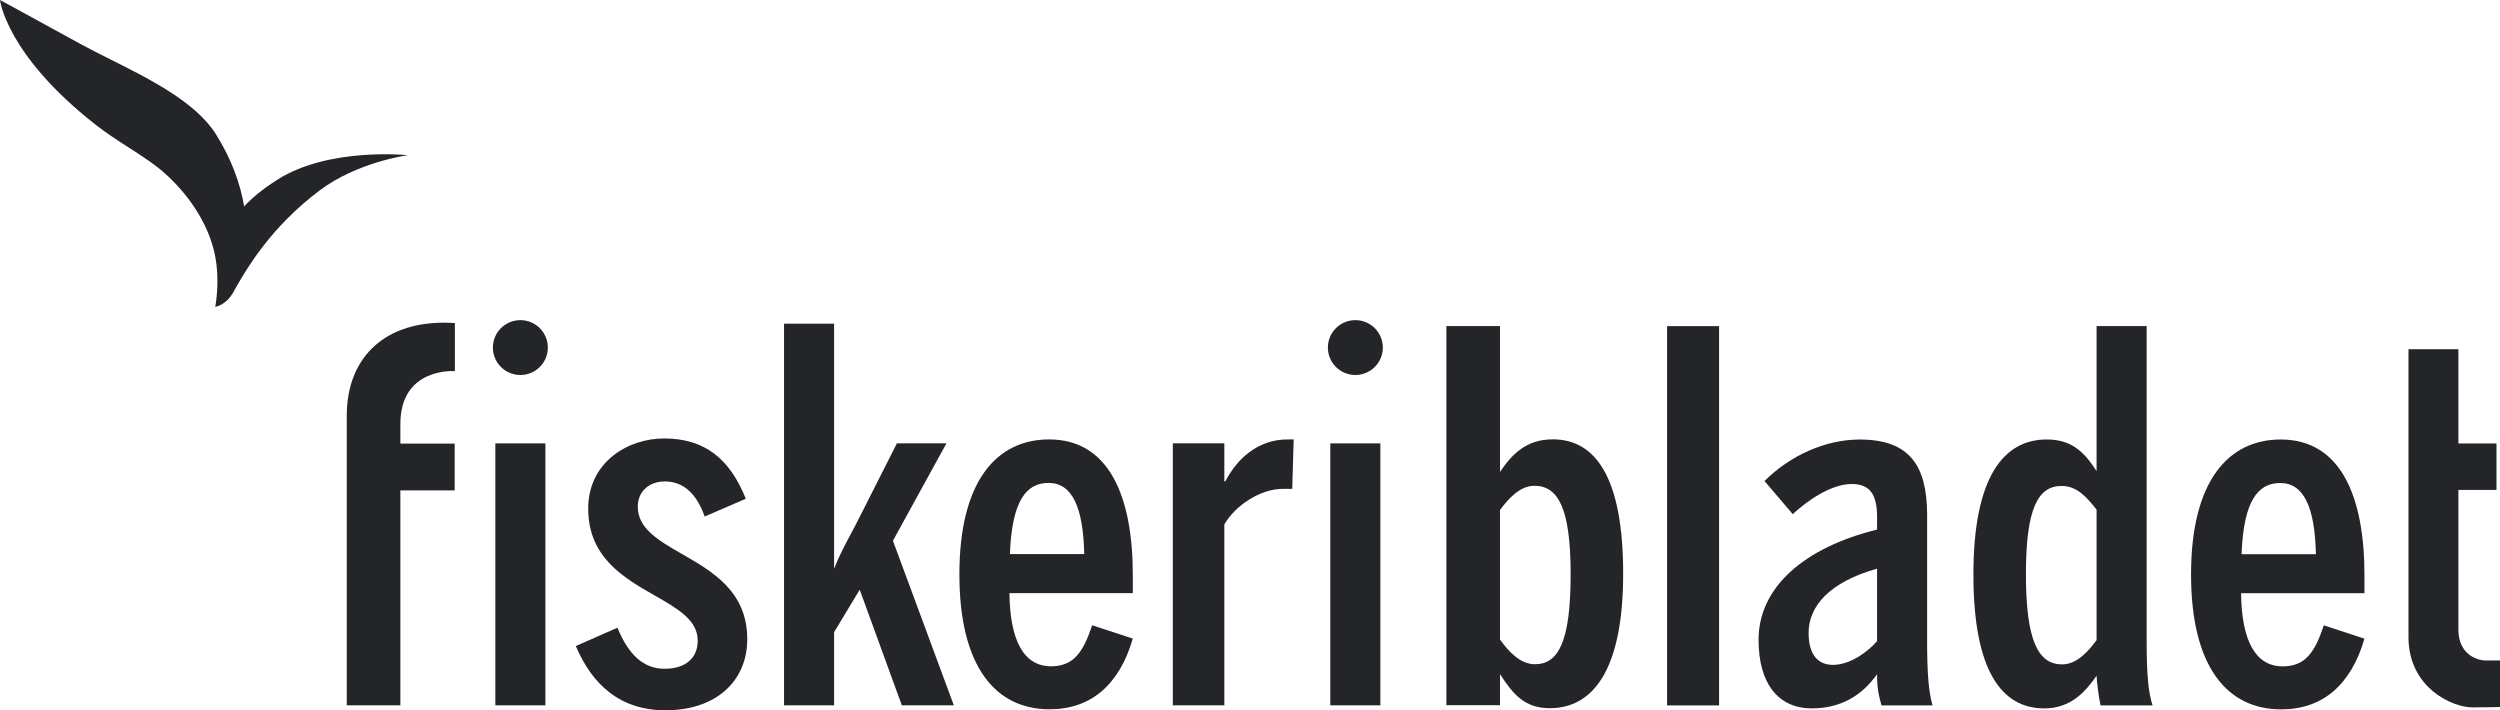 <svg width="535" height="152" viewBox="0 0 535 152" fill="none" xmlns="http://www.w3.org/2000/svg">
<path d="M17.041 9.311C7.832 4.236 0 0 0 0C0 0 1.276 11.653 20.417 26.657C22.759 28.494 25.218 30.075 27.587 31.598C30.543 33.498 33.359 35.309 35.63 37.411C41.169 42.524 44.715 48.559 45.952 54.37C47.188 60.181 46.06 65.666 46.06 65.666C46.06 65.666 47.849 65.388 49.288 63.51C49.712 62.953 50.122 62.278 50.503 61.498C50.59 61.349 50.683 61.188 50.782 61.018C52.961 57.274 58.011 48.594 68.342 40.796C76.462 34.659 87.273 33.208 87.273 33.208C87.273 33.208 70.435 31.447 59.437 38.406C56.075 40.532 53.796 42.489 52.251 44.17C51.433 39.371 49.583 34.1 46.217 28.737C41.91 21.874 32.131 16.972 23.628 12.71C21.289 11.538 19.047 10.414 17.041 9.311Z" fill="#232528"/>
<path d="M111.357 80.247C114.608 80.247 117.237 77.617 117.237 74.382C117.237 71.139 114.608 68.509 111.357 68.509C108.106 68.509 105.477 71.139 105.477 74.382C105.477 77.617 108.106 80.247 111.357 80.247Z" fill="#232528"/>
<path d="M295.925 74.382C295.925 77.617 293.297 80.247 290.044 80.247C286.793 80.247 284.164 77.617 284.164 74.382C284.164 71.139 286.793 68.509 290.044 68.509C293.297 68.509 295.925 71.139 295.925 74.382Z" fill="#232528"/>
<path d="M178.495 150.942H167.785V69.262H178.495V121.708C179.516 119.063 180.866 116.534 182.151 114.125C182.834 112.846 183.499 111.6 184.087 110.389L191.935 94.88H202.537L191.087 115.719L204.123 150.942H192.993L183.979 126.192L178.495 135.285V150.942Z" fill="#232528"/>
<path fill-rule="evenodd" clip-rule="evenodd" d="M437.476 151.598C443.1 151.598 446.225 148.107 448.668 144.615C448.668 145.353 449.095 149.162 449.516 150.962H460.654C459.698 148.107 459.386 143.979 459.386 137.214V69.779H448.668V100.819C446.016 96.692 443.309 94.046 438.005 94.046C428.78 94.046 422.309 102.084 422.309 122.931C422.309 143.561 428.353 151.598 437.476 151.598ZM441.295 142.178C436.2 142.178 433.549 137.214 433.549 122.823C433.549 108.648 436.2 103.994 441.185 103.994C444.368 103.994 446.444 106.212 448.668 109.067V136.997C447.082 139.115 444.585 142.178 441.295 142.178Z" fill="#232528"/>
<path fill-rule="evenodd" clip-rule="evenodd" d="M488.18 151.805C497.087 151.805 503.13 146.513 505.992 136.676L497.297 133.821C495.391 139.539 493.376 142.603 488.499 142.603C482.557 142.603 479.695 136.894 479.595 126.947H505.992V123.037C505.992 106.426 501.015 94.052 488.072 94.052C476.941 94.052 468.884 102.834 468.884 122.928C468.884 142.712 476.623 151.805 488.18 151.805ZM479.695 118.592C480.123 107.172 483.195 103.362 487.971 103.362C493.057 103.362 495.391 108.653 495.601 118.592H479.695Z" fill="#232528"/>
<path d="M262.008 150.942H250.979V94.88H262.008V103.025H262.218C264.66 98.271 269.109 94.034 275.58 94.034H276.848L276.537 104.617H274.522C269.638 104.617 264.341 108.208 262.008 112.227V150.942Z" fill="#232528"/>
<path fill-rule="evenodd" clip-rule="evenodd" d="M224.607 151.787C233.512 151.787 239.556 146.496 242.419 136.658L233.723 133.804C231.817 139.522 229.803 142.587 224.926 142.587C218.984 142.587 216.122 136.876 216.021 126.93H242.419V123.02C242.419 106.409 237.44 94.035 224.498 94.035C213.368 94.035 205.31 102.817 205.31 122.911C205.31 142.694 213.05 151.787 224.607 151.787ZM216.122 118.575C216.549 107.154 219.621 103.344 224.397 103.344C229.483 103.344 231.817 108.637 232.026 118.575H216.122Z" fill="#232528"/>
<path d="M142.42 152C153.239 152 159.912 145.762 159.912 136.77C159.912 126.567 152.456 122.288 145.956 118.559C140.935 115.677 136.485 113.124 136.485 108.421C136.485 105.248 138.81 103.029 142.31 103.029C146.238 103.029 149.1 105.674 150.797 110.539L159.601 106.73C156.202 98.266 150.905 93.828 142.101 93.828C134.362 93.828 125.876 98.901 125.876 108.848C125.876 119.307 133.536 123.683 140.098 127.43C145.012 130.237 149.311 132.692 149.311 137.088C149.311 140.788 146.767 143.116 142.21 143.116C137.652 143.116 134.47 140.044 132.136 134.333L123.223 138.251C126.724 146.5 132.667 152 142.42 152Z" fill="#232528"/>
<path d="M116.715 150.944H106.005V94.883H116.715V150.944Z" fill="#232528"/>
<path d="M284.686 150.944H295.396V94.883H284.686V150.944Z" fill="#232528"/>
<path d="M367.885 150.96H356.755V69.792H367.885V150.96Z" fill="#232528"/>
<path fill-rule="evenodd" clip-rule="evenodd" d="M331.661 151.555C340.675 151.555 347.357 143.727 347.357 122.786C347.357 101.948 341.313 94.019 332.298 94.019C326.466 94.019 323.44 97.401 320.997 100.994V69.782H309.525V150.919H320.997V144.254C323.86 148.699 326.356 151.555 331.661 151.555ZM328.48 142.143C325.299 142.143 322.802 139.39 320.997 136.853V109.14C322.591 107.022 325.088 103.956 328.371 103.956C333.465 103.956 336.118 108.821 336.118 122.887C336.118 137.381 333.465 142.143 328.48 142.143Z" fill="#232528"/>
<path fill-rule="evenodd" clip-rule="evenodd" d="M401.693 144.293C398.294 149.057 393.721 151.594 387.678 151.594C380.787 151.594 376.33 146.544 376.33 136.923C376.33 125.604 386.207 117.139 401.693 113.33V110.66C401.693 106.006 400.309 103.578 396.28 103.578C391.831 103.578 386.721 107.17 383.648 110.025L377.605 102.941C383.119 97.441 390.664 94.058 397.983 94.058C408.585 94.058 412.404 99.559 412.404 110.235V137.21C412.404 143.975 412.722 148.103 413.57 150.958H402.642C402.597 150.788 402.553 150.623 402.51 150.461C402.045 148.718 401.693 147.396 401.693 144.293ZM387.04 135.441C387.04 140.096 389.054 142.284 392.236 142.284C395.844 142.284 399.57 139.638 401.693 137.21V121.694C391.511 124.549 387.04 129.731 387.04 135.441Z" fill="#232528"/>
<path d="M529.066 151.383C532.457 151.383 535 151.297 535 151.297V141.335C535 141.335 533.312 141.343 531.827 141.343C530.815 141.343 526.095 140.575 526.095 134.686V104.841H534.246V94.902H526.095V74.722H515.415V136.339C515.415 147.201 524.842 151.383 529.066 151.383Z" fill="#232528"/>
<path d="M85.679 150.948H74.207V88.928C74.207 77.151 81.603 69.052 95.013 69.052C96.451 69.052 97.346 69.137 97.346 69.137V79.417C97.346 79.417 85.679 78.525 85.679 90.72V94.933H97.299V104.949H85.679V150.948Z" fill="#232528"/>
</svg>
